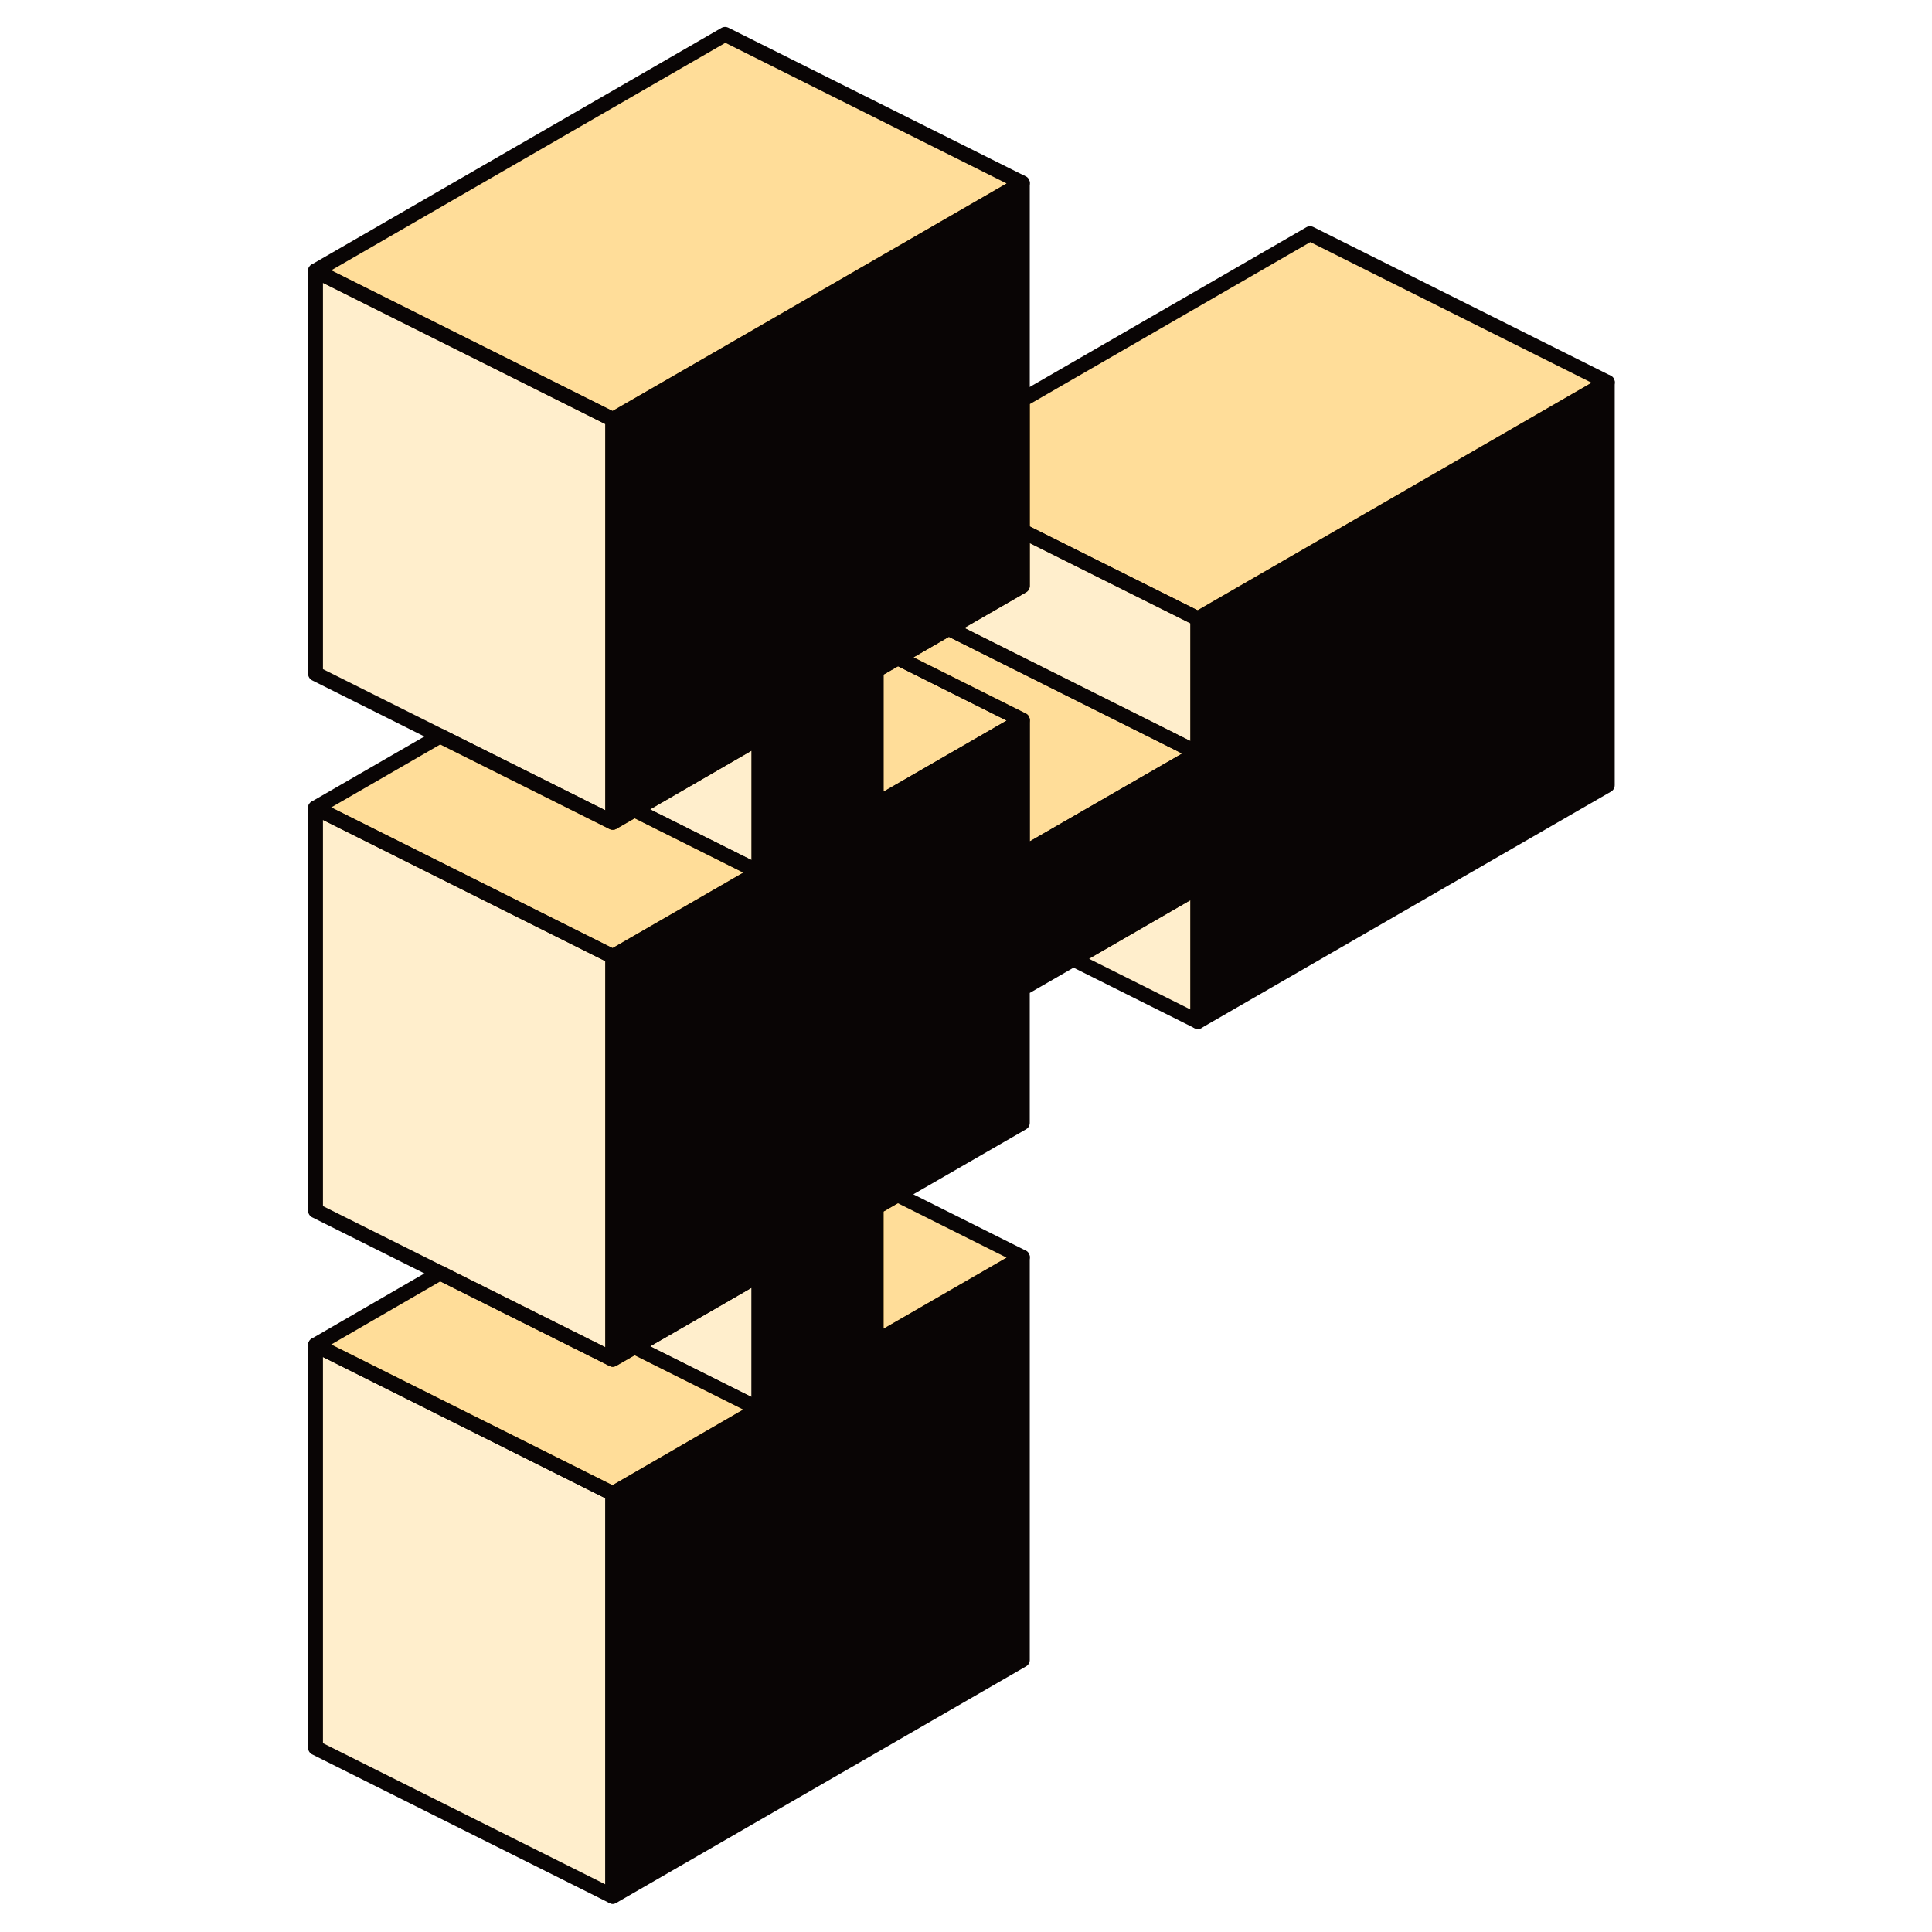 <svg xmlns="http://www.w3.org/2000/svg" width="160" height="160" fill="none"><path fill="#FFAB00" fill-opacity=".2" stroke="#090505" stroke-linecap="round" stroke-linejoin="round" stroke-width="1.231" d="M62.856 105.58v11.113l-2.806-1.403-7.508-3.753 7.508-4.333 2.806-1.624ZM50.745 123.696v33.354L26.13 144.742v-33.353l24.615 12.307Z"/><path fill="#FFAB00" fill-opacity=".4" stroke="#090505" stroke-linecap="round" stroke-linejoin="round" stroke-width="1.231" d="m84.665 59.635-10.08 5.822-2.03 1.169V55.512l1.796-1.034 10.314 5.157Z"/><path fill="#FFAB00" fill-opacity=".4" stroke="#090505" stroke-linecap="round" stroke-linejoin="round" stroke-width="1.231" d="M84.665 70.749V59.635l-10.314-5.157 4.21-2.437 16.664 8.332 3.975 1.994-14.535 8.382Z"/><path fill="#090505" stroke="#090505" stroke-linecap="round" stroke-linejoin="round" stroke-width="1.231" d="M133.108 31.66v33.366L99.2 84.595V73.481l-10.313 5.957-4.222 2.437v11.114L74.34 98.946l-1.785 1.034v11.126l12.111-6.991v33.353l-33.92 19.582v-33.354l9.305-5.378 2.806-1.625V105.58l-2.806 1.624-7.508 4.333-1.797 1.033V79.217l9.305-5.367 2.806-1.624V61.1l-10.314 5.969-1.797 1.034V34.737l9.305-5.367 24.615-14.215v33.366l-6.105 3.52-4.209 2.437-1.797 1.034v11.114l2.03-1.17 10.081-5.821v11.114L99.2 62.367V51.241l9.293-5.366 24.615-14.215Z"/><path fill="#FFAB00" fill-opacity=".4" stroke="#090505" stroke-linecap="round" stroke-linejoin="round" stroke-width="1.231" d="M84.665 15.155 60.05 29.37l-9.305 5.366L26.13 22.43 60.05 2.847l24.615 12.308Z"/><path fill="#FFAB00" fill-opacity=".2" stroke="#090505" stroke-linecap="round" stroke-linejoin="round" stroke-width="1.231" d="M50.745 34.737v33.366L26.13 55.795V22.43l24.615 12.308ZM62.856 61.1v11.126l-2.806-1.403-7.508-3.754 10.314-5.97Z"/><path fill="#FFAB00" fill-opacity=".4" stroke="#090505" stroke-linecap="round" stroke-linejoin="round" stroke-width="1.231" d="M62.856 72.226 60.05 73.85l-9.305 5.367L26.13 66.909l10.314-5.957 14.301 7.15 1.797-1.033 7.508 3.754 2.806 1.403ZM62.856 116.693l-2.806 1.625-9.305 5.378-24.615-12.307 10.314-5.97 14.301 7.151 1.797-1.034 7.508 3.754 2.806 1.403Z"/><path fill="#FFAB00" fill-opacity=".2" stroke="#090505" stroke-linecap="round" stroke-linejoin="round" stroke-width="1.231" d="M50.745 79.217v33.353l-14.301-7.15-10.314-5.157V66.909l24.615 12.308Z"/><path fill="#FFAB00" fill-opacity=".4" stroke="#090505" stroke-linecap="round" stroke-linejoin="round" stroke-width="1.231" d="m84.665 104.115-12.11 6.991V99.98l1.784-1.034 10.326 5.169ZM133.109 31.66l-24.615 14.215-9.293 5.366-14.535-7.261V33.112l23.828-13.76 24.615 12.308Z"/><path fill="#FFAB00" fill-opacity=".2" stroke="#090505" stroke-linecap="round" stroke-linejoin="round" stroke-width="1.231" d="M99.2 51.241v11.126l-3.975-1.993L78.56 52.04l6.105-3.52V43.98L99.2 51.24ZM99.2 73.481v11.114l-10.313-5.157L99.2 73.481Z"/></svg>